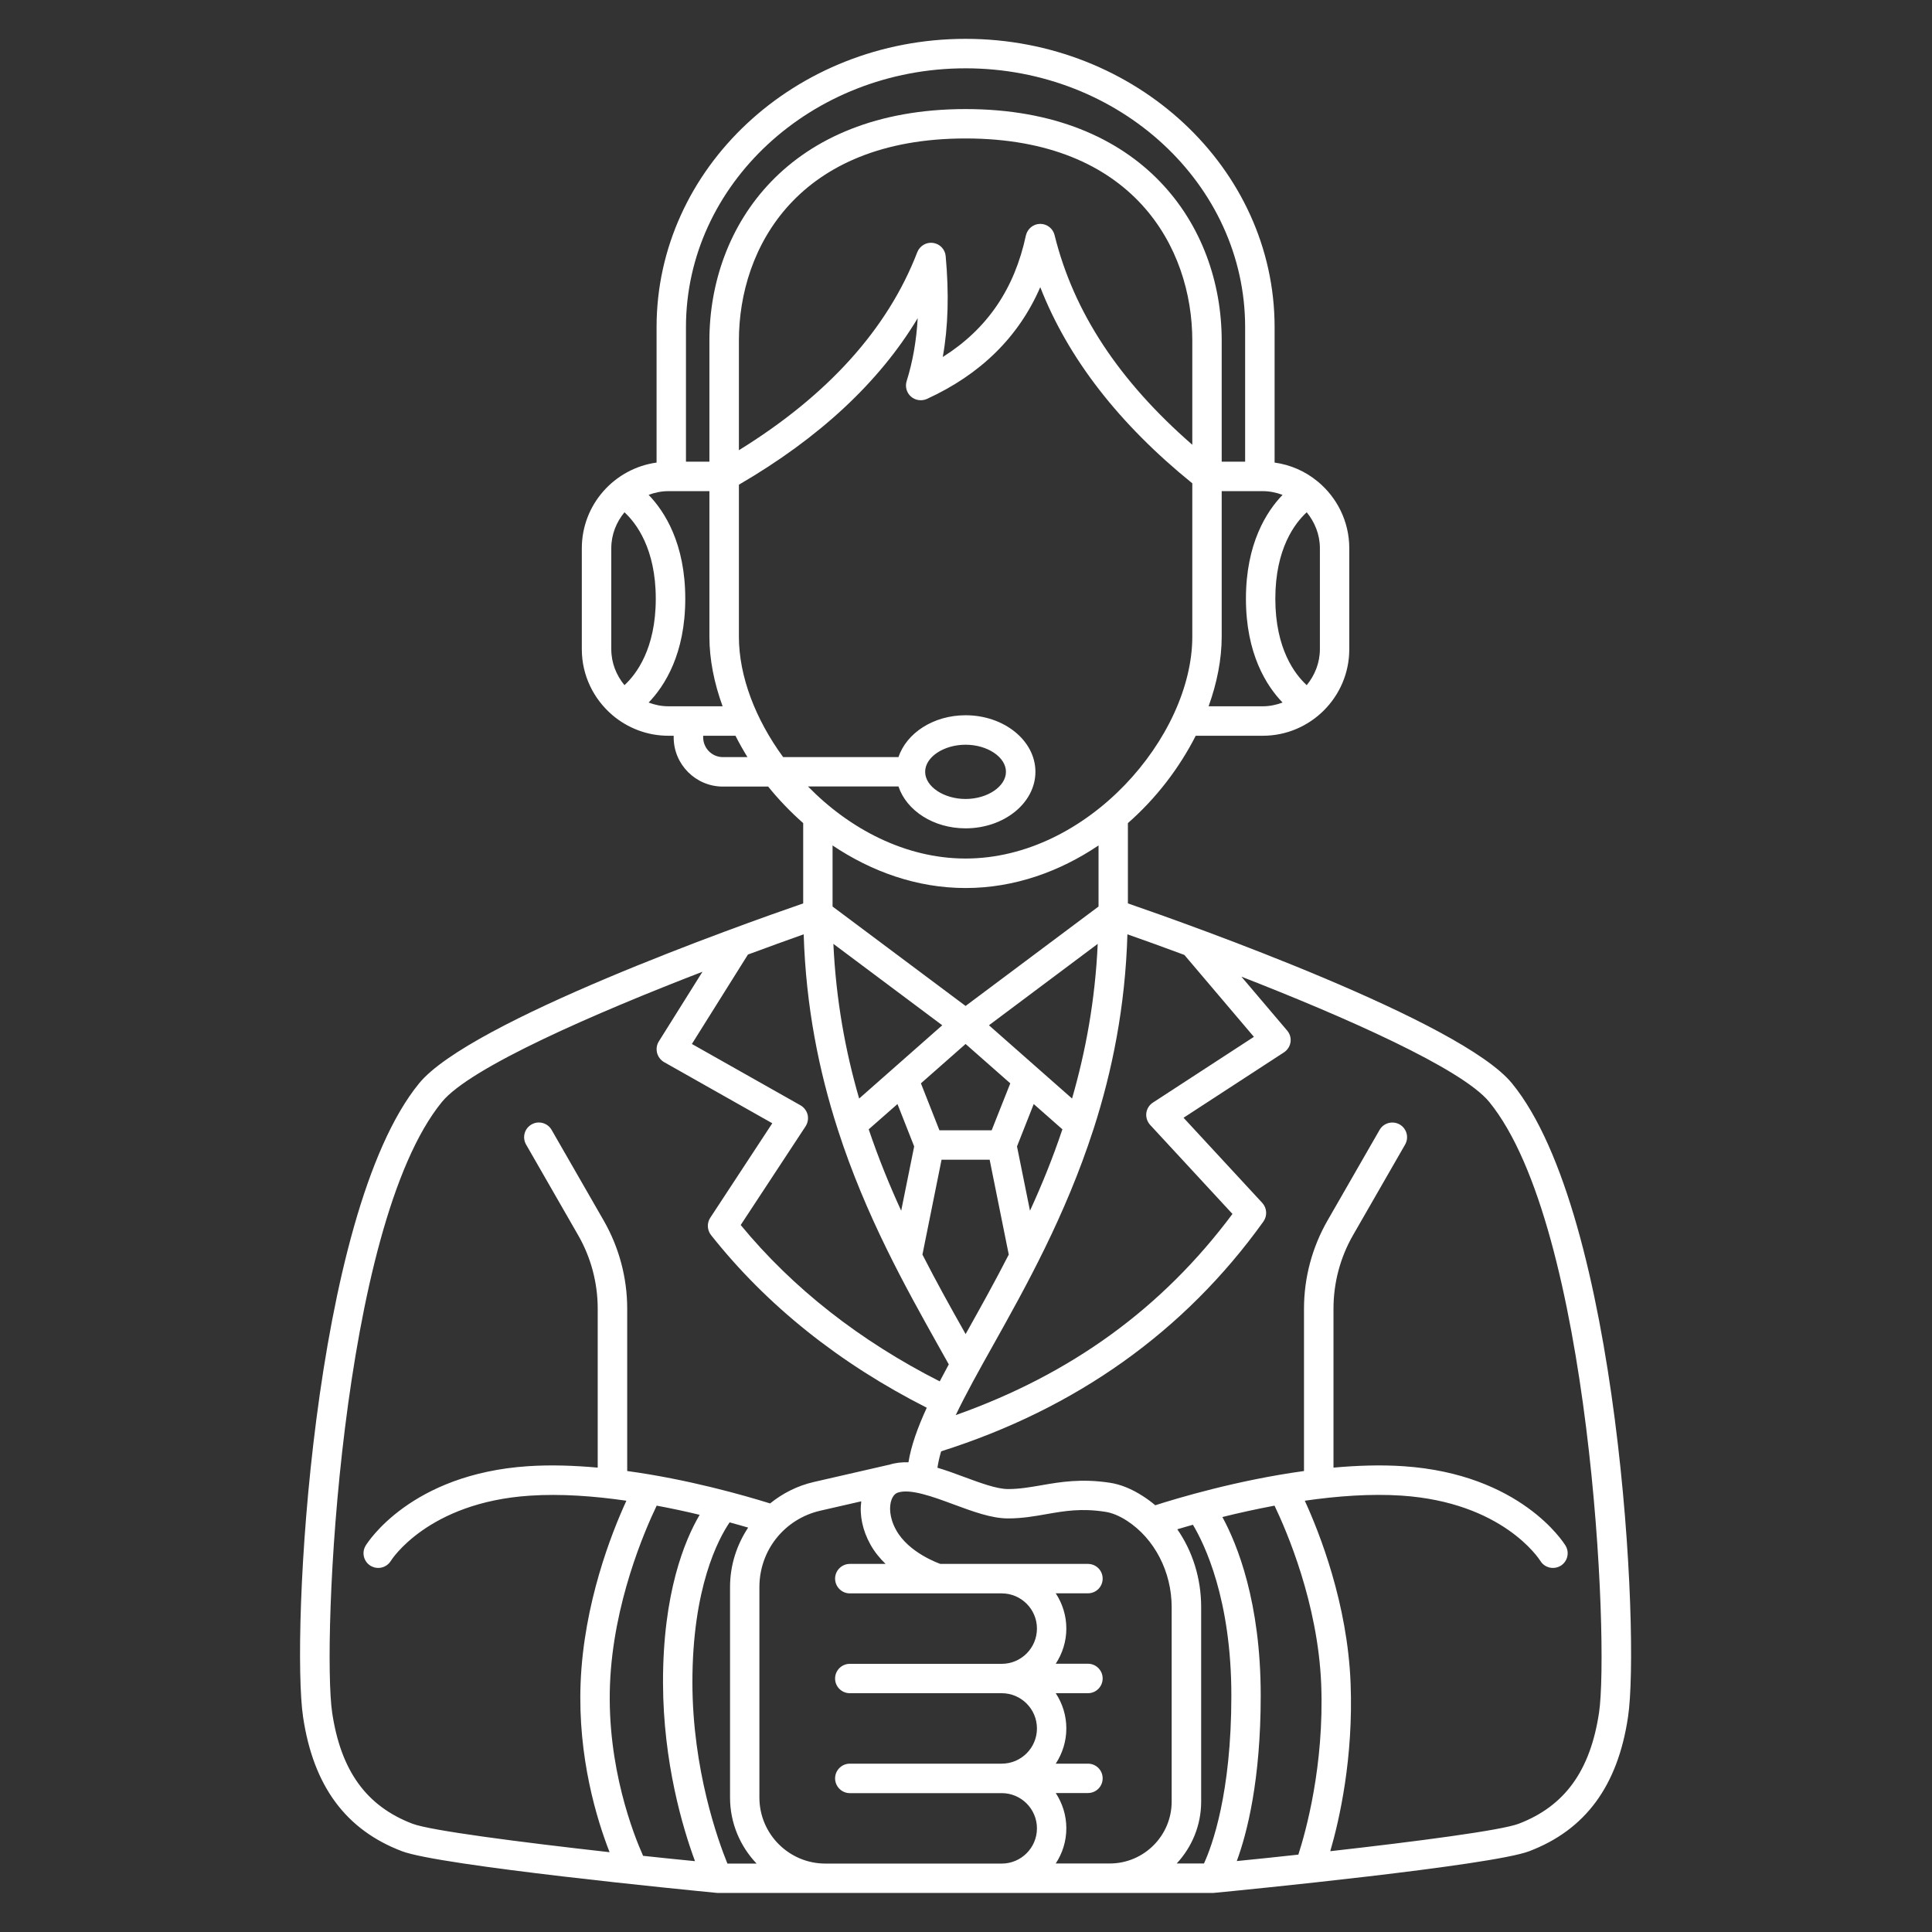 <?xml version="1.0" encoding="UTF-8"?> <svg xmlns="http://www.w3.org/2000/svg" xmlns:xlink="http://www.w3.org/1999/xlink" width="100" zoomAndPan="magnify" viewBox="0 0 75 75" height="100" preserveAspectRatio="xMidYMid meet" version="1.0"><rect x="0" y="0" width="75" height="75" fill="#333333" stroke="none"/><defs><clipPath id="5c2f432f91"><path d="M 11.191 1.508 L 63.691 1.508 L 63.691 73.508 L 11.191 73.508 Z M 11.191 1.508 " clip-rule="nonzero"></path></clipPath></defs><g clip-path="url(#5c2f432f91)"><path fill="#ffffff" d="M 58.695 42.055 C 56.727 39.648 46.234 35.914 43.785 35.07 L 43.785 31.953 C 44.891 30.984 45.785 29.805 46.418 28.562 L 49.02 28.562 C 50.871 28.562 52.379 27.055 52.379 25.203 L 52.379 21.285 C 52.379 20.242 51.902 19.309 51.152 18.691 C 51.148 18.688 51.141 18.684 51.137 18.68 C 50.672 18.297 50.102 18.043 49.48 17.957 L 49.48 12.699 C 49.48 6.531 44.098 1.508 37.484 1.508 C 30.867 1.508 25.488 6.531 25.488 12.699 L 25.488 17.957 C 23.852 18.184 22.586 19.586 22.586 21.285 L 22.586 25.203 C 22.586 26.223 23.047 27.137 23.766 27.754 C 23.77 27.754 23.77 27.754 23.77 27.758 C 24.359 28.258 25.117 28.562 25.949 28.562 L 26.152 28.562 L 26.152 28.625 C 26.152 29.676 27.008 30.535 28.062 30.535 L 29.82 30.535 C 30.227 31.039 30.684 31.516 31.18 31.953 L 31.18 35.07 C 28.734 35.914 18.238 39.648 16.27 42.055 C 12.109 47.145 11.297 63.535 11.766 66.656 C 12.164 69.328 13.418 71.031 15.602 71.863 C 17.055 72.422 26.711 73.375 27.809 73.48 C 27.824 73.484 27.844 73.484 27.863 73.484 L 47.09 73.484 C 47.105 73.484 47.125 73.484 47.145 73.48 C 48.242 73.375 57.91 72.422 59.367 71.863 C 61.547 71.031 62.801 69.328 63.199 66.656 C 63.672 63.535 62.859 47.145 58.695 42.055 Z M 44.648 43.668 L 47.844 47.125 C 45.113 50.789 41.578 53.348 37.102 54.934 C 37.488 54.125 37.988 53.227 38.547 52.23 C 39.82 49.957 41.359 47.199 42.441 43.859 C 42.445 43.848 42.449 43.836 42.453 43.824 C 43.176 41.582 43.684 39.074 43.766 36.27 C 44.402 36.492 45.156 36.766 45.977 37.07 L 48.676 40.25 L 44.758 42.801 C 44.617 42.891 44.523 43.039 44.5 43.207 C 44.48 43.375 44.535 43.543 44.648 43.668 Z M 49.477 58.449 C 49.945 59.426 51.164 62.242 51.289 65.387 C 51.41 68.543 50.684 71.125 50.402 71.996 C 49.578 72.086 48.77 72.172 48.012 72.246 C 48.414 71.156 48.941 69.098 48.941 65.824 C 48.941 62.191 48.027 59.945 47.453 58.891 C 48.062 58.738 48.75 58.586 49.477 58.449 Z M 46.309 59.191 C 46.754 59.934 47.801 62.074 47.801 65.824 C 47.801 69.625 47.051 71.66 46.738 72.34 L 45.68 72.34 C 46.266 71.707 46.629 70.867 46.629 69.938 L 46.629 62.391 C 46.629 61.273 46.297 60.223 45.703 59.367 C 45.879 59.312 46.078 59.258 46.309 59.191 Z M 45.484 62.391 L 45.484 69.938 C 45.484 71.262 44.406 72.34 43.082 72.34 L 40.984 72.34 C 41.242 71.949 41.395 71.48 41.395 70.973 C 41.395 70.469 41.242 70 40.984 69.605 L 42.234 69.605 C 42.551 69.605 42.805 69.352 42.805 69.035 C 42.805 68.719 42.551 68.465 42.234 68.465 L 40.984 68.465 C 41.242 68.07 41.395 67.602 41.395 67.098 C 41.395 66.59 41.242 66.125 40.984 65.73 L 42.234 65.73 C 42.551 65.73 42.805 65.473 42.805 65.156 C 42.805 64.844 42.551 64.586 42.234 64.586 L 40.984 64.586 C 41.242 64.191 41.395 63.723 41.395 63.219 C 41.395 62.715 41.242 62.246 40.984 61.852 L 42.234 61.852 C 42.551 61.852 42.805 61.598 42.805 61.281 C 42.805 60.965 42.551 60.711 42.234 60.711 L 36.504 60.711 C 36.445 60.688 35.277 60.281 34.789 59.398 C 34.516 58.91 34.516 58.469 34.609 58.219 C 34.637 58.141 34.707 58 34.836 57.949 C 35.316 57.77 36.223 58.105 37.023 58.402 C 37.777 58.68 38.488 58.945 39.133 58.945 C 39.684 58.945 40.168 58.859 40.633 58.777 C 41.324 58.656 41.98 58.543 42.906 58.688 C 43.168 58.727 43.449 58.844 43.742 59.031 C 44.816 59.727 45.484 61.012 45.484 62.391 Z M 32.043 72.344 C 30.629 72.344 29.48 71.195 29.48 69.781 L 29.48 61.609 C 29.48 60.184 30.453 58.965 31.844 58.645 L 33.434 58.281 C 33.363 58.816 33.48 59.402 33.789 59.957 C 33.949 60.246 34.156 60.496 34.379 60.711 L 32.988 60.711 C 32.676 60.711 32.418 60.969 32.418 61.281 C 32.418 61.598 32.676 61.855 32.988 61.855 L 38.887 61.855 C 39.641 61.855 40.254 62.469 40.254 63.219 C 40.254 63.977 39.641 64.59 38.887 64.59 L 32.988 64.59 C 32.676 64.59 32.418 64.844 32.418 65.16 C 32.418 65.477 32.676 65.73 32.988 65.73 L 38.887 65.73 C 39.641 65.73 40.254 66.344 40.254 67.098 C 40.254 67.852 39.641 68.465 38.887 68.465 L 32.988 68.465 C 32.676 68.465 32.418 68.723 32.418 69.035 C 32.418 69.352 32.676 69.609 32.988 69.609 L 38.887 69.609 C 39.641 69.609 40.254 70.223 40.254 70.977 C 40.254 71.73 39.641 72.344 38.887 72.344 Z M 24.965 72.043 C 24.602 71.234 23.555 68.594 23.68 65.387 C 23.801 62.25 25.023 59.426 25.492 58.449 C 26.086 58.559 26.645 58.68 27.16 58.805 C 26.578 59.797 25.73 61.84 25.738 65.332 C 25.746 68.422 26.504 70.965 26.98 72.25 C 26.336 72.188 25.66 72.117 24.965 72.043 Z M 28.238 72.344 C 27.867 71.43 26.887 68.703 26.879 65.332 C 26.875 61.621 27.891 59.734 28.324 59.098 C 28.59 59.172 28.832 59.238 29.043 59.301 C 28.602 59.969 28.34 60.758 28.34 61.609 L 28.34 69.781 C 28.34 70.773 28.734 71.676 29.371 72.344 Z M 31.352 43.273 C 31.312 43.121 31.215 42.988 31.078 42.91 L 26.859 40.527 L 29.035 37.055 C 29.836 36.758 30.574 36.492 31.199 36.27 C 31.285 39.074 31.793 41.582 32.516 43.824 C 32.52 43.836 32.523 43.848 32.527 43.859 C 33.605 47.199 35.148 49.957 36.418 52.227 C 36.562 52.48 36.695 52.723 36.832 52.965 C 36.711 53.191 36.594 53.41 36.48 53.625 C 33.383 52.051 30.781 50.016 28.754 47.555 L 31.273 43.723 C 31.359 43.59 31.387 43.426 31.352 43.273 Z M 37.484 40.527 L 39.219 42.055 L 38.496 43.879 L 36.469 43.879 L 35.75 42.055 Z M 37.551 51.672 C 37.527 51.711 37.508 51.75 37.484 51.789 C 37.461 51.75 37.441 51.711 37.418 51.668 C 36.906 50.762 36.355 49.773 35.809 48.703 L 36.551 45.02 L 38.418 45.02 L 39.16 48.703 C 38.613 49.773 38.059 50.762 37.551 51.672 Z M 34.84 42.859 L 35.488 44.504 L 34.984 47 C 34.531 46.012 34.102 44.961 33.723 43.84 Z M 39.984 47 L 39.48 44.504 L 40.129 42.859 L 41.242 43.84 C 40.867 44.961 40.438 46.012 39.984 47 Z M 41.617 42.645 L 38.391 39.801 L 42.613 36.641 C 42.516 38.82 42.145 40.816 41.617 42.645 Z M 33.352 42.645 C 32.82 40.816 32.453 38.82 32.352 36.641 L 36.578 39.801 Z M 36.711 9.941 C 36.688 9.68 36.484 9.465 36.223 9.43 C 35.961 9.391 35.707 9.543 35.609 9.789 C 34.461 12.773 32.125 15.352 28.684 17.477 L 28.684 13.223 C 28.684 9.602 30.988 5.375 37.484 5.375 C 43.98 5.375 46.285 9.602 46.285 13.223 L 46.285 17.266 C 43.438 14.785 41.676 12.117 40.938 9.125 C 40.875 8.871 40.648 8.691 40.383 8.691 C 40.383 8.691 40.379 8.691 40.375 8.691 C 40.109 8.695 39.883 8.883 39.824 9.145 C 39.379 11.223 38.32 12.773 36.598 13.859 C 36.809 12.688 36.844 11.395 36.711 9.941 Z M 46.918 27.418 C 47.242 26.516 47.426 25.598 47.426 24.715 L 47.426 19.066 L 49.02 19.066 C 49.289 19.066 49.547 19.121 49.789 19.211 C 49.164 19.859 48.367 21.105 48.367 23.242 C 48.367 25.379 49.164 26.625 49.789 27.273 C 49.547 27.363 49.289 27.418 49.02 27.418 Z M 51.238 21.281 L 51.238 25.199 C 51.238 25.734 51.039 26.215 50.727 26.598 C 50.27 26.18 49.508 25.188 49.508 23.242 C 49.508 21.297 50.27 20.305 50.727 19.887 C 51.039 20.27 51.238 20.75 51.238 21.281 Z M 37.484 2.652 C 43.469 2.652 48.336 7.16 48.336 12.699 L 48.336 17.922 L 47.426 17.922 L 47.426 13.223 C 47.426 8.75 44.352 4.234 37.484 4.234 C 30.617 4.234 27.539 8.75 27.539 13.223 L 27.539 17.922 L 26.629 17.922 L 26.629 12.699 C 26.629 7.16 31.5 2.652 37.484 2.652 Z M 24.242 26.598 C 23.926 26.215 23.73 25.734 23.73 25.203 L 23.73 21.285 C 23.73 20.75 23.926 20.27 24.242 19.887 C 24.695 20.305 25.457 21.297 25.457 23.242 C 25.457 25.191 24.695 26.18 24.242 26.598 Z M 25.18 27.273 C 25.805 26.625 26.602 25.379 26.602 23.242 C 26.602 21.105 25.805 19.859 25.18 19.211 C 25.418 19.121 25.676 19.066 25.949 19.066 L 27.539 19.066 L 27.539 24.715 C 27.539 25.598 27.723 26.516 28.051 27.418 L 25.949 27.418 C 25.676 27.418 25.418 27.363 25.18 27.273 Z M 28.062 29.391 C 27.641 29.391 27.297 29.047 27.297 28.621 L 27.297 28.562 L 28.551 28.562 C 28.691 28.84 28.848 29.117 29.016 29.391 Z M 34.879 30.531 C 35.191 31.465 36.234 32.156 37.484 32.156 C 38.977 32.156 40.195 31.172 40.195 29.961 C 40.195 28.75 38.977 27.766 37.484 27.766 C 36.234 27.766 35.191 28.457 34.879 29.391 L 30.402 29.391 C 29.332 27.93 28.684 26.258 28.684 24.715 L 28.684 18.816 C 31.805 17 34.133 14.836 35.625 12.352 C 35.574 13.242 35.43 14.051 35.195 14.797 C 35.129 15.012 35.195 15.246 35.363 15.395 C 35.531 15.543 35.773 15.578 35.98 15.488 C 38.07 14.531 39.547 13.078 40.383 11.148 C 41.461 13.91 43.441 16.461 46.285 18.762 L 46.285 24.715 C 46.285 28.594 42.223 33.328 37.484 33.328 C 35.141 33.328 32.969 32.172 31.367 30.531 Z M 35.914 29.961 C 35.914 29.391 36.633 28.91 37.484 28.91 C 38.332 28.91 39.051 29.391 39.051 29.961 C 39.051 30.531 38.332 31.016 37.484 31.016 C 36.633 31.016 35.914 30.531 35.914 29.961 Z M 37.484 34.473 C 39.379 34.473 41.141 33.832 42.645 32.82 L 42.645 35.191 L 37.484 39.051 L 32.32 35.191 L 32.32 32.82 C 33.828 33.832 35.59 34.473 37.484 34.473 Z M 12.895 66.488 C 12.492 63.797 13.203 47.613 17.156 42.777 C 18.262 41.426 23.16 39.309 27.27 37.723 L 25.574 40.43 C 25.492 40.562 25.469 40.723 25.508 40.875 C 25.547 41.023 25.645 41.152 25.777 41.23 L 29.98 43.605 L 27.57 47.277 C 27.438 47.48 27.449 47.75 27.602 47.945 C 29.77 50.684 32.59 52.93 35.977 54.648 C 35.625 55.414 35.371 56.117 35.266 56.766 C 35.004 56.758 34.754 56.785 34.516 56.863 C 34.512 56.863 34.508 56.863 34.504 56.863 L 31.59 57.531 C 30.945 57.68 30.379 57.973 29.895 58.363 C 28.852 58.039 26.703 57.426 24.348 57.105 L 24.348 50.801 C 24.348 49.602 24.031 48.418 23.434 47.379 L 21.414 43.863 C 21.258 43.59 20.906 43.492 20.633 43.652 C 20.359 43.809 20.266 44.156 20.422 44.43 L 22.441 47.945 C 22.941 48.812 23.203 49.801 23.203 50.801 L 23.203 56.973 C 22.293 56.891 21.371 56.859 20.492 56.918 C 15.938 57.223 14.266 59.887 14.195 60 C 14.031 60.27 14.117 60.621 14.387 60.785 C 14.48 60.84 14.582 60.867 14.684 60.867 C 14.875 60.867 15.062 60.77 15.172 60.594 C 15.184 60.57 16.598 58.324 20.566 58.062 C 21.77 57.98 23.074 58.078 24.316 58.258 C 23.742 59.508 22.66 62.246 22.539 65.34 C 22.426 68.227 23.172 70.645 23.664 71.902 C 20.184 71.512 16.703 71.062 16.012 70.797 C 14.223 70.113 13.234 68.746 12.895 66.488 Z M 62.074 66.488 C 61.734 68.746 60.742 70.113 58.957 70.797 C 58.285 71.055 55.008 71.484 51.641 71.863 C 51.996 70.645 52.543 68.242 52.43 65.34 C 52.309 62.25 51.227 59.512 50.652 58.258 C 51.895 58.078 53.199 57.98 54.402 58.059 C 58.328 58.32 59.738 60.504 59.797 60.594 C 59.902 60.77 60.094 60.867 60.285 60.867 C 60.387 60.867 60.488 60.84 60.582 60.785 C 60.852 60.621 60.938 60.27 60.773 60 C 60.703 59.887 59.031 57.223 54.477 56.918 C 53.598 56.859 52.676 56.891 51.766 56.973 L 51.766 50.801 C 51.766 49.801 52.027 48.812 52.527 47.945 L 54.547 44.43 C 54.703 44.156 54.609 43.809 54.336 43.652 C 54.062 43.496 53.711 43.59 53.555 43.863 L 51.535 47.379 C 50.938 48.418 50.621 49.602 50.621 50.801 L 50.621 57.105 C 48.023 57.461 45.688 58.164 44.848 58.434 C 44.695 58.305 44.531 58.184 44.359 58.074 C 43.93 57.797 43.496 57.621 43.078 57.559 C 41.969 57.391 41.152 57.531 40.434 57.656 C 39.996 57.73 39.586 57.805 39.133 57.805 C 38.691 57.805 38.043 57.562 37.418 57.332 C 37.078 57.203 36.73 57.078 36.391 56.977 C 36.422 56.773 36.469 56.562 36.535 56.34 C 41.781 54.68 45.992 51.68 49.047 47.418 C 49.203 47.195 49.184 46.895 49 46.695 L 45.945 43.391 L 49.844 40.852 C 49.98 40.762 50.074 40.617 50.098 40.457 C 50.121 40.293 50.074 40.129 49.965 40.004 L 48.191 37.914 C 52.191 39.473 56.75 41.48 57.812 42.777 C 61.762 47.613 62.477 63.797 62.074 66.488 Z M 62.074 66.488 " fill-opacity="1" fill-rule="nonzero"></path></g></svg> 